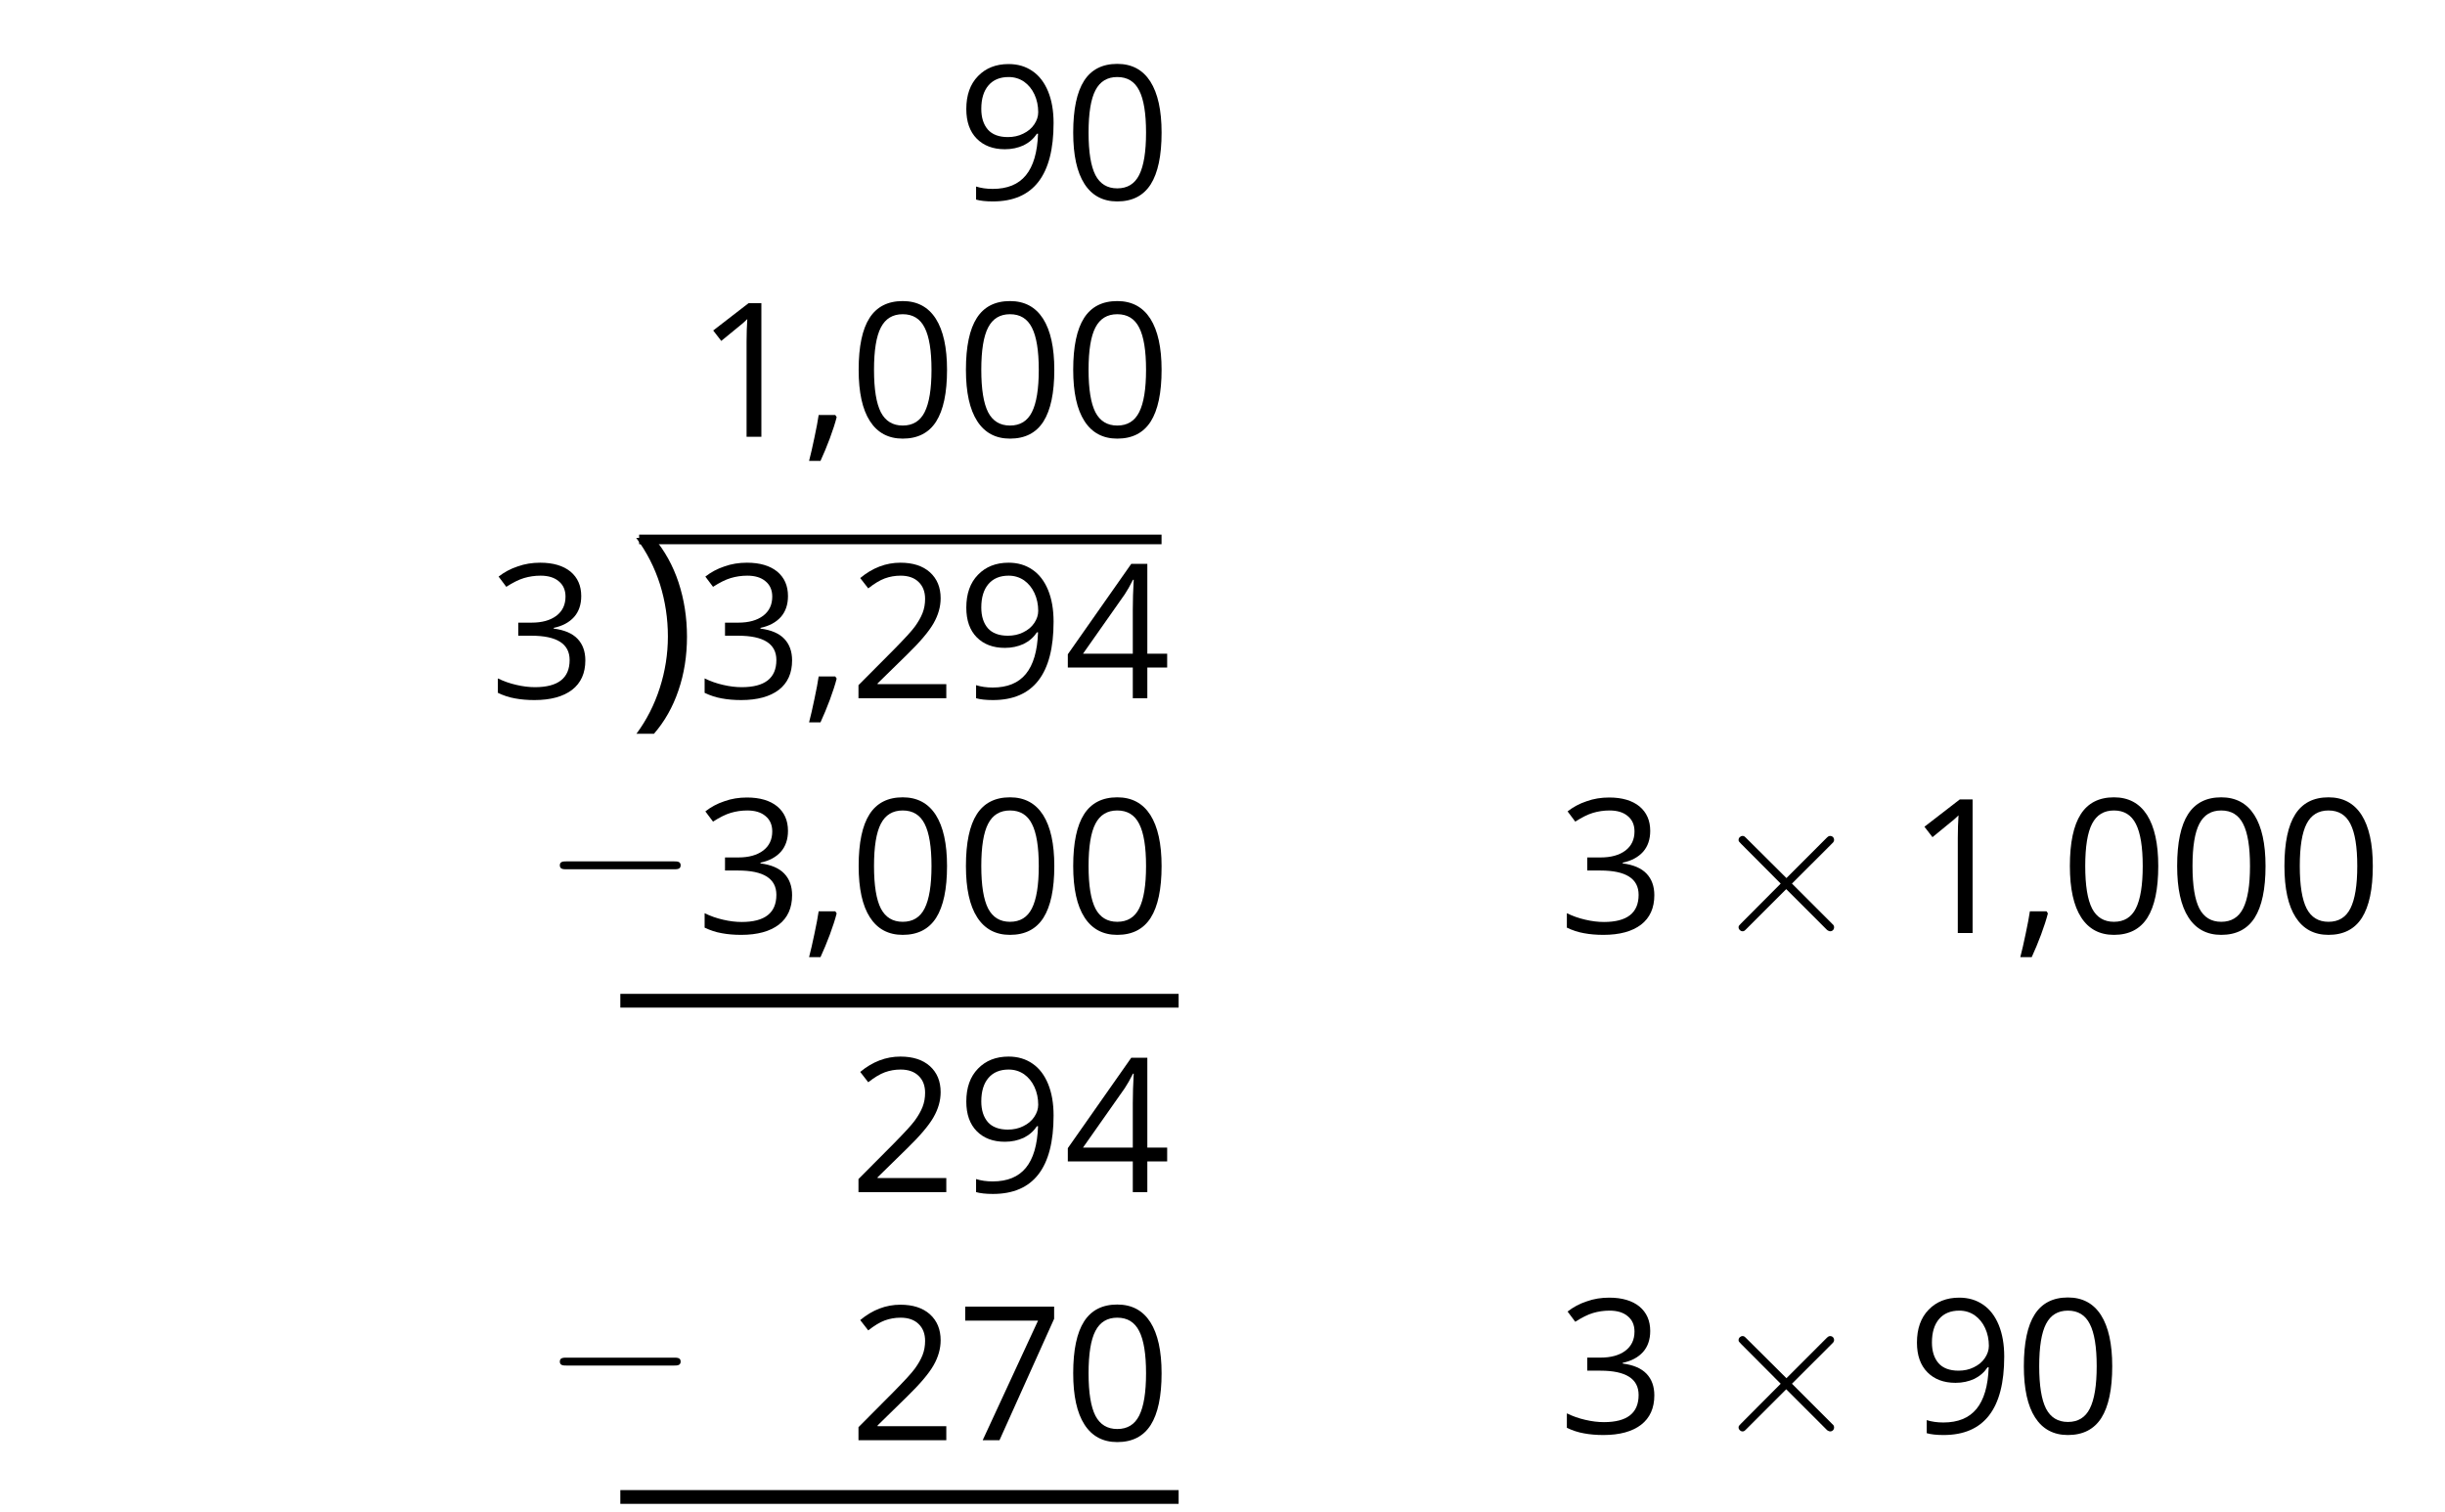 <?xml version='1.0' encoding='UTF-8'?>
<!-- This file was generated by dvisvgm 2.1.3 -->
<svg height='109.702pt' version='1.1' viewBox='-72 -72 177.366 109.702' width='177.366pt' xmlns='http://www.w3.org/2000/svg' xmlns:xlink='http://www.w3.org/1999/xlink'>
<defs>
<path d='M9.454 -3.3C9.698 -3.3 9.956 -3.3 9.956 -3.587S9.698 -3.873 9.454 -3.873H1.693C1.449 -3.873 1.191 -3.873 1.191 -3.587S1.449 -3.3 1.693 -3.3H9.454Z' id='g0-0'/>
<path d='M5.581 -3.988L2.711 -6.843C2.539 -7.015 2.511 -7.044 2.396 -7.044C2.252 -7.044 2.109 -6.915 2.109 -6.757C2.109 -6.657 2.138 -6.628 2.295 -6.47L5.165 -3.587L2.295 -0.703C2.138 -0.545 2.109 -0.516 2.109 -0.416C2.109 -0.258 2.252 -0.129 2.396 -0.129C2.511 -0.129 2.539 -0.158 2.711 -0.33L5.566 -3.185L8.536 -0.215C8.565 -0.201 8.665 -0.129 8.751 -0.129C8.923 -0.129 9.038 -0.258 9.038 -0.416C9.038 -0.445 9.038 -0.502 8.995 -0.574C8.981 -0.603 6.7 -2.855 5.982 -3.587L8.608 -6.212C8.679 -6.298 8.895 -6.484 8.966 -6.571C8.981 -6.599 9.038 -6.657 9.038 -6.757C9.038 -6.915 8.923 -7.044 8.751 -7.044C8.636 -7.044 8.579 -6.987 8.421 -6.829L5.581 -3.988Z' id='g0-2'/>
<use id='g7-9' xlink:href='#g5-9'/>
<path d='M3.474 -3.719C3.474 -4.88 3.302 -5.973 2.964 -7.001C2.625 -8.022 2.128 -8.917 1.478 -9.693H0.404C1.041 -8.838 1.518 -7.903 1.843 -6.882C2.161 -5.861 2.32 -4.813 2.32 -3.733C2.32 -2.672 2.155 -1.631 1.83 -0.623C1.505 0.391 1.034 1.319 0.418 2.148H1.478C2.122 1.406 2.619 0.53 2.957 -0.471C3.302 -1.472 3.474 -2.559 3.474 -3.719Z' id='g5-9'/>
<path d='M2.32 -1.578H1.114C1.054 -1.173 0.955 -0.63 0.809 0.046C0.67 0.723 0.537 1.293 0.418 1.75H1.246C1.478 1.246 1.704 0.703 1.923 0.119C2.141 -0.471 2.307 -0.981 2.42 -1.425L2.32 -1.578Z' id='g5-12'/>
<path d='M7.087 -4.86C7.087 -6.477 6.815 -7.711 6.272 -8.566C5.722 -9.421 4.926 -9.845 3.872 -9.845C2.791 -9.845 1.989 -9.434 1.465 -8.619S0.676 -6.55 0.676 -4.86C0.676 -3.222 0.948 -1.982 1.492 -1.14C2.035 -0.292 2.831 0.133 3.872 0.133C4.959 0.133 5.768 -0.278 6.298 -1.107C6.822 -1.936 7.087 -3.182 7.087 -4.86ZM1.79 -4.86C1.79 -6.272 1.956 -7.293 2.287 -7.929C2.619 -8.572 3.149 -8.891 3.872 -8.891C4.608 -8.891 5.138 -8.566 5.463 -7.916C5.794 -7.273 5.96 -6.252 5.96 -4.86S5.794 -2.446 5.463 -1.79C5.138 -1.14 4.608 -0.815 3.872 -0.815C3.149 -0.815 2.619 -1.14 2.287 -1.777C1.956 -2.427 1.79 -3.448 1.79 -4.86Z' id='g5-16'/>
<path d='M4.74 0V-9.693H3.812L1.246 -7.711L1.83 -6.955C2.765 -7.717 3.295 -8.148 3.408 -8.248S3.627 -8.446 3.719 -8.539C3.686 -8.029 3.666 -7.485 3.666 -6.908V0H4.74Z' id='g5-17'/>
<path d='M7.034 0V-1.021H2.049V-1.074L4.17 -3.149C5.118 -4.071 5.761 -4.827 6.106 -5.43S6.623 -6.636 6.623 -7.253C6.623 -8.042 6.365 -8.665 5.848 -9.136C5.33 -9.6 4.614 -9.832 3.706 -9.832C2.652 -9.832 1.684 -9.461 0.789 -8.718L1.372 -7.969C1.817 -8.32 2.214 -8.559 2.572 -8.692C2.937 -8.824 3.315 -8.891 3.719 -8.891C4.276 -8.891 4.714 -8.738 5.025 -8.433C5.337 -8.135 5.496 -7.724 5.496 -7.207C5.496 -6.842 5.436 -6.497 5.311 -6.179S4.999 -5.536 4.754 -5.198S3.991 -4.303 3.215 -3.514L0.663 -0.948V0H7.034Z' id='g5-18'/>
<path d='M6.67 -7.412C6.67 -8.161 6.411 -8.751 5.887 -9.189C5.364 -9.613 4.634 -9.832 3.693 -9.832C3.116 -9.832 2.572 -9.746 2.055 -9.56C1.531 -9.388 1.074 -9.136 0.676 -8.824L1.233 -8.082C1.717 -8.393 2.141 -8.606 2.519 -8.718S3.295 -8.891 3.719 -8.891C4.276 -8.891 4.72 -8.758 5.039 -8.486C5.37 -8.214 5.529 -7.843 5.529 -7.372C5.529 -6.782 5.311 -6.318 4.866 -5.98C4.422 -5.649 3.825 -5.483 3.07 -5.483H2.102V-4.535H3.056C4.906 -4.535 5.828 -3.945 5.828 -2.771C5.828 -1.459 4.992 -0.802 3.315 -0.802C2.891 -0.802 2.44 -0.855 1.962 -0.968C1.492 -1.074 1.041 -1.233 0.623 -1.439V-0.391C1.028 -0.199 1.439 -0.06 1.87 0.013C2.294 0.093 2.765 0.133 3.275 0.133C4.455 0.133 5.364 -0.119 6.007 -0.61C6.65 -1.107 6.968 -1.823 6.968 -2.745C6.968 -3.388 6.782 -3.912 6.404 -4.309S5.45 -4.952 4.674 -5.052V-5.105C5.311 -5.238 5.801 -5.503 6.152 -5.894C6.497 -6.285 6.67 -6.796 6.67 -7.412Z' id='g5-19'/>
<path d='M7.492 -2.228V-3.229H6.053V-9.746H4.886L0.285 -3.189V-2.228H4.999V0H6.053V-2.228H7.492ZM4.999 -3.229H1.386L4.415 -7.538C4.601 -7.817 4.8 -8.168 5.012 -8.592H5.065C5.019 -7.797 4.999 -7.081 4.999 -6.451V-3.229Z' id='g5-20'/>
<path d='M1.89 0H3.109L7.074 -8.811V-9.693H0.623V-8.678H5.907L1.89 0Z' id='g5-23'/>
<path d='M7.034 -5.556C7.034 -6.438 6.902 -7.2 6.636 -7.85C6.371 -8.493 5.993 -8.99 5.503 -9.322C5.006 -9.666 4.429 -9.832 3.772 -9.832C2.851 -9.832 2.115 -9.54 1.551 -8.957C0.981 -8.373 0.703 -7.578 0.703 -6.57C0.703 -5.649 0.955 -4.933 1.459 -4.422S2.645 -3.653 3.501 -3.653C4.004 -3.653 4.455 -3.752 4.86 -3.938C5.264 -4.137 5.582 -4.415 5.828 -4.78H5.907C5.861 -3.421 5.562 -2.42 5.025 -1.764C4.482 -1.101 3.68 -0.776 2.619 -0.776C2.168 -0.776 1.764 -0.835 1.412 -0.948V0C1.71 0.086 2.122 0.133 2.632 0.133C5.569 0.133 7.034 -1.764 7.034 -5.556ZM3.772 -8.891C4.19 -8.891 4.561 -8.778 4.893 -8.553C5.211 -8.327 5.47 -8.015 5.649 -7.624S5.92 -6.802 5.92 -6.338C5.92 -6.027 5.821 -5.735 5.629 -5.45S5.171 -4.946 4.827 -4.78C4.495 -4.614 4.124 -4.535 3.719 -4.535C3.07 -4.535 2.586 -4.72 2.267 -5.078C1.949 -5.45 1.79 -5.947 1.79 -6.583C1.79 -7.306 1.962 -7.876 2.307 -8.281S3.143 -8.891 3.772 -8.891Z' id='g5-25'/>
</defs>
<g id='page1'>
<g transform='matrix(1 0 0 1 -20.605 22.883)'>
<use x='18' xlink:href='#g5-25' y='-80.404'/>
<use x='25.782' xlink:href='#g5-16' y='-80.404'/>
</g>
<g transform='matrix(1 0 0 1 -39.508 40.089)'>
<use x='18' xlink:href='#g5-17' y='-80.404'/>
<use x='25.782' xlink:href='#g5-12' y='-80.404'/>
<use x='29.121' xlink:href='#g5-16' y='-80.404'/>
<use x='36.903' xlink:href='#g5-16' y='-80.404'/>
<use x='44.685' xlink:href='#g5-16' y='-80.404'/>
</g>
<g transform='matrix(1 0 0 1 -54.506 59.055)'>
<use x='18' xlink:href='#g5-19' y='-80.404'/>
</g>
<rect height='0.697' transform='matrix(1 0 0 1 -54.506 59.055)' width='37.897' x='28.87' y='-92.272'/>
<g transform='matrix(1.2 0 0 1.2 -60.141 75.136)'>
<use x='28.173' xlink:href='#g7-9' y='-80.404'/>
</g>
<g transform='matrix(1 0 0 1 -54.506 59.055)'>
<use x='32.998' xlink:href='#g5-19' y='-80.404'/>
<use x='40.78' xlink:href='#g5-12' y='-80.404'/>
<use x='44.119' xlink:href='#g5-18' y='-80.404'/>
<use x='51.901' xlink:href='#g5-25' y='-80.404'/>
<use x='59.683' xlink:href='#g5-20' y='-80.404'/>
</g>
<g transform='matrix(1 0 0 1 -39.508 76.088)'>
<use x='18' xlink:href='#g5-19' y='-80.404'/>
<use x='25.782' xlink:href='#g5-12' y='-80.404'/>
<use x='29.121' xlink:href='#g5-16' y='-80.404'/>
<use x='36.903' xlink:href='#g5-16' y='-80.404'/>
<use x='44.685' xlink:href='#g5-16' y='-80.404'/>
</g>
<g transform='matrix(1 0 0 1 -28.387 94.882)'>
<use x='18' xlink:href='#g5-18' y='-80.404'/>
<use x='25.782' xlink:href='#g5-25' y='-80.404'/>
<use x='33.564' xlink:href='#g5-20' y='-80.404'/>
</g>
<g transform='matrix(1 0 0 1 -28.387 112.882)'>
<use x='18' xlink:href='#g5-18' y='-80.404'/>
<use x='25.782' xlink:href='#g5-23' y='-80.404'/>
<use x='33.564' xlink:href='#g5-16' y='-80.404'/>
</g>
<path d='M13.5 0.594H-27' fill='none' stroke='#000000' stroke-linejoin='bevel' stroke-miterlimit='10.037' stroke-width='1'/>
<g transform='matrix(1 0 0 1 -50.58 74.763)'>
<use x='18' xlink:href='#g0-0' y='-80.404'/>
</g>
<g transform='matrix(1 0 0 1 23.041 76.088)'>
<use x='18' xlink:href='#g5-19' y='-80.404'/>
<use x='28.97' xlink:href='#g0-2' y='-80.404'/>
<use x='43.316' xlink:href='#g5-17' y='-80.404'/>
<use x='51.098' xlink:href='#g5-12' y='-80.404'/>
<use x='54.437' xlink:href='#g5-16' y='-80.404'/>
<use x='62.219' xlink:href='#g5-16' y='-80.404'/>
<use x='70.001' xlink:href='#g5-16' y='-80.404'/>
</g>
<path d='M13.5 36.594H-27' fill='none' stroke='#000000' stroke-linejoin='bevel' stroke-miterlimit='10.037' stroke-width='1'/>
<g transform='matrix(1 0 0 1 -50.58 110.763)'>
<use x='18' xlink:href='#g0-0' y='-80.404'/>
</g>
<g transform='matrix(1 0 0 1 23.041 112.37)'>
<use x='18' xlink:href='#g5-19' y='-80.404'/>
<use x='28.97' xlink:href='#g0-2' y='-80.404'/>
<use x='43.316' xlink:href='#g5-25' y='-80.404'/>
<use x='51.098' xlink:href='#g5-16' y='-80.404'/>
</g>
</g>
</svg>
